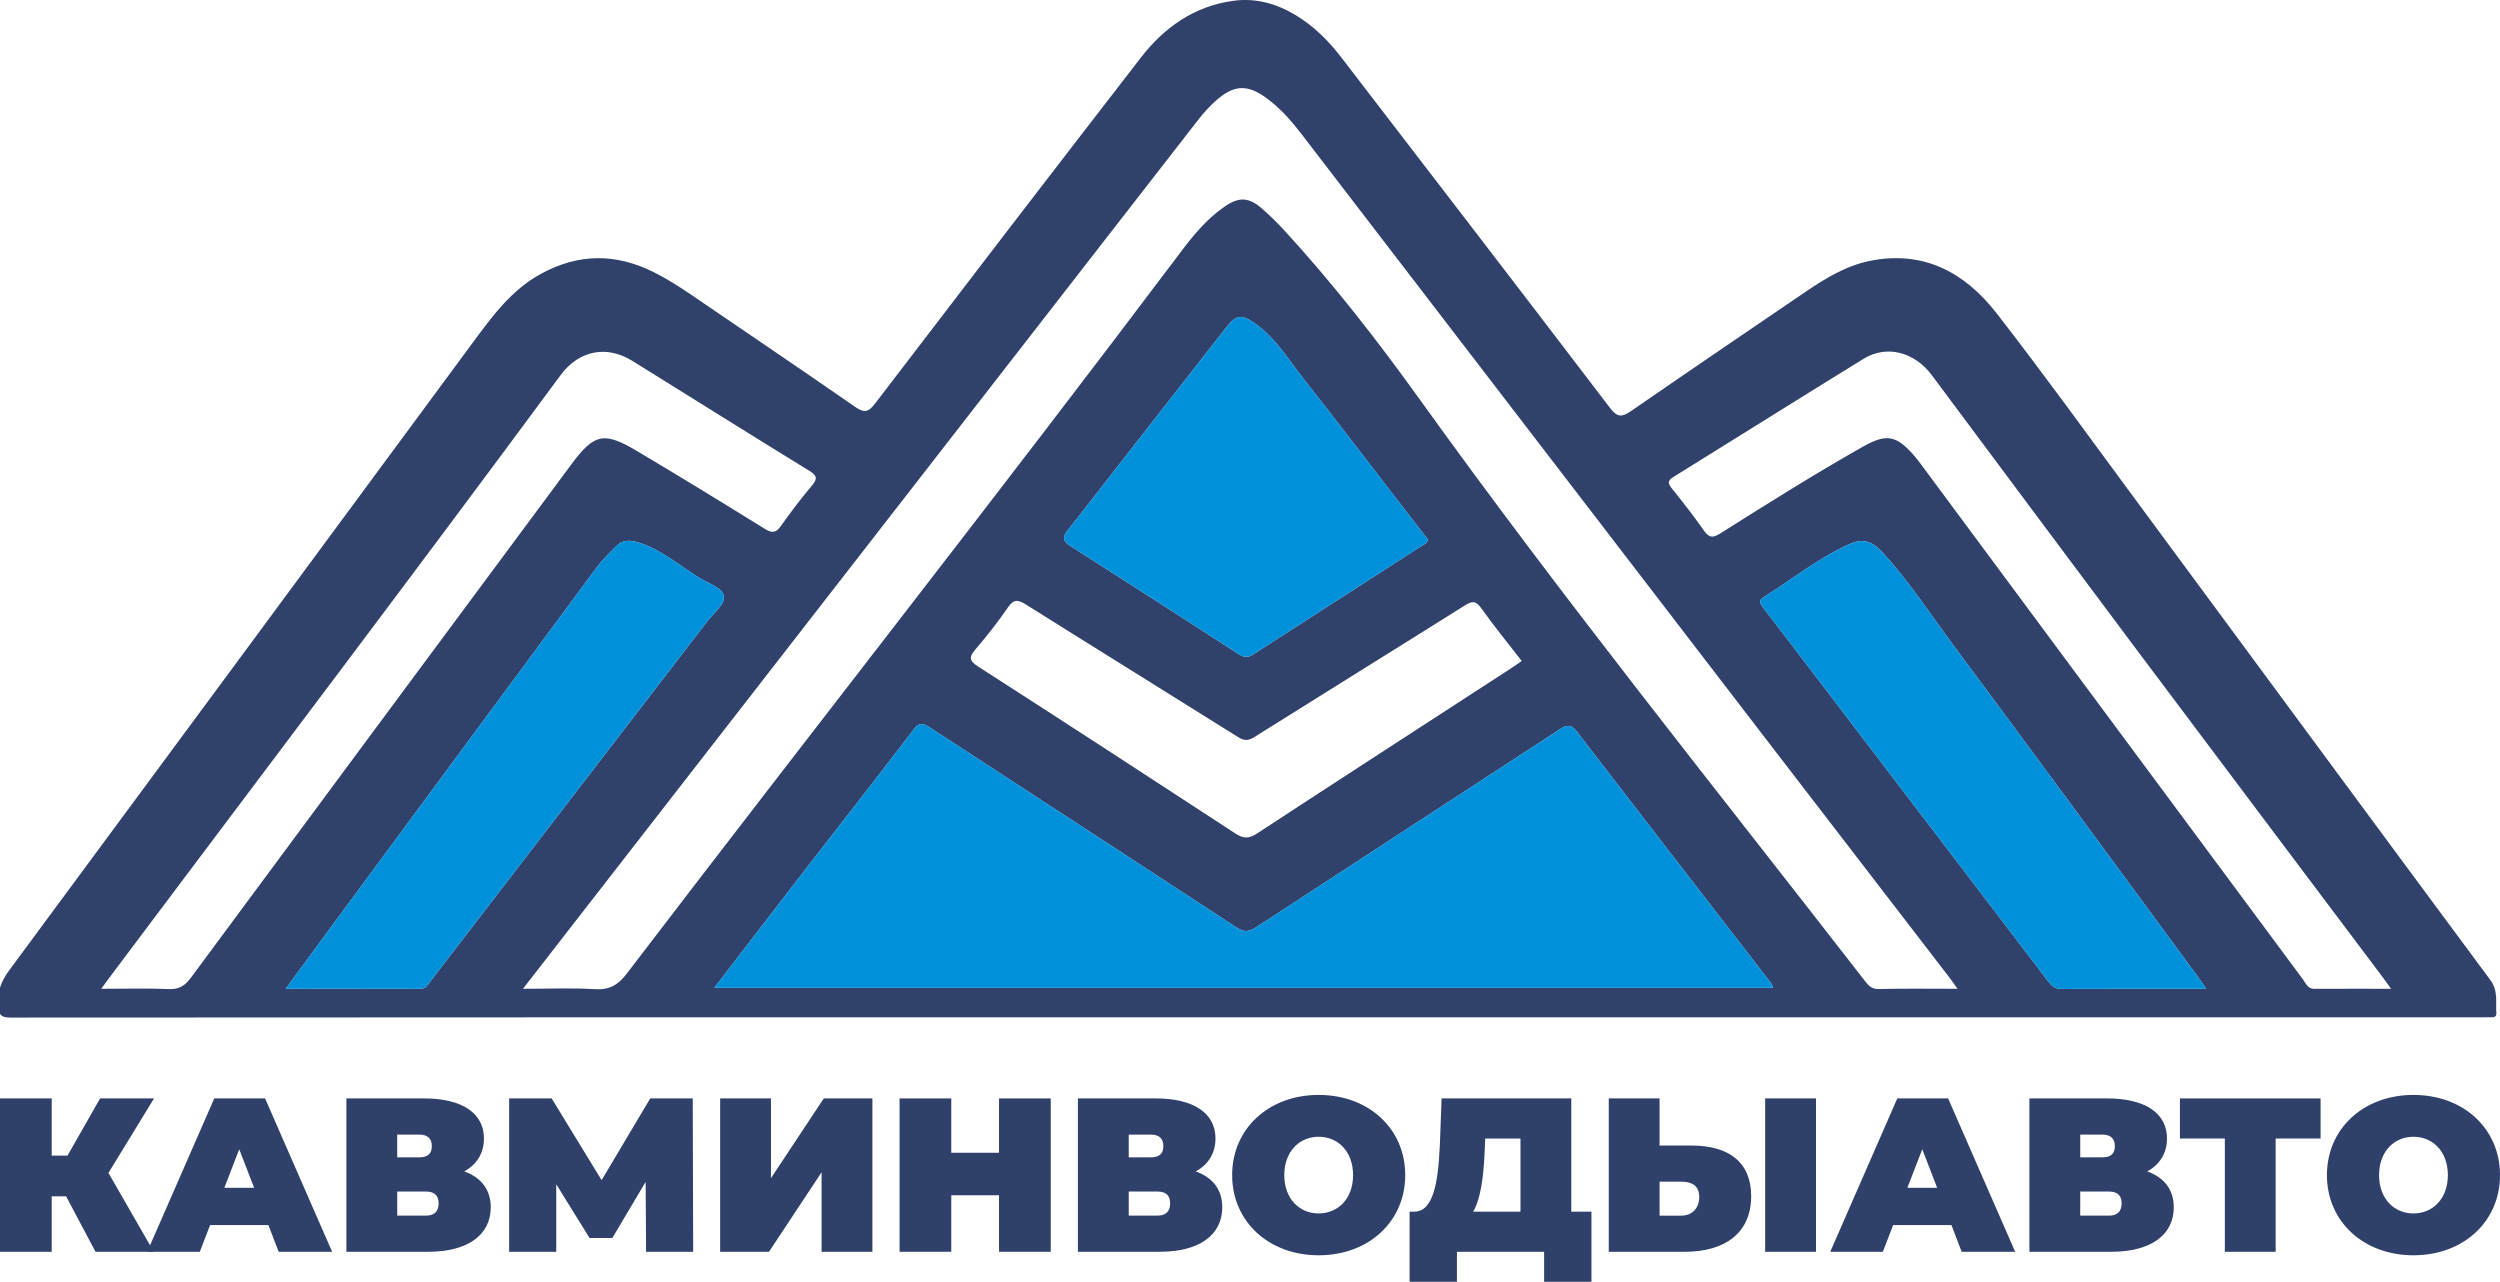 <?xml version="1.0" encoding="utf-8"?>
<!-- Generator: Adobe Illustrator 16.0.0, SVG Export Plug-In . SVG Version: 6.00 Build 0)  -->
<!DOCTYPE svg PUBLIC "-//W3C//DTD SVG 1.1//EN" "http://www.w3.org/Graphics/SVG/1.1/DTD/svg11.dtd">
<svg version="1.1" id="Слой_1" xmlns="http://www.w3.org/2000/svg" xmlns:xlink="http://www.w3.org/1999/xlink" x="0px" y="0px"
	 width="964.689px" height="494.613px" viewBox="0 0 964.689 494.613" enable-background="new 0 0 964.689 494.613"
	 xml:space="preserve">
<g>
	<path fill-rule="evenodd" clip-rule="evenodd" fill="#30416B" d="M480.981,392.554c-158.946,0-317.893-0.018-476.839,0.102
		c-4.083,0.002-4.634-1.289-4.873-4.967c-0.346-5.316,1.345-9.299,4.457-13.504c59.627-80.576,119.094-161.273,178.652-241.9
		c7.506-10.161,14.873-20.375,26.486-26.688c14.555-7.912,28.873-7.827,43.441-0.551c5.219,2.606,10.115,5.756,14.929,9.042
		c20.896,14.268,41.868,28.425,62.651,42.854c3.488,2.422,5.103,2.287,7.757-1.187c34.069-44.597,68.228-89.127,102.58-133.508
		c9.019-11.651,20.546-19.852,35.638-21.929c8.81-1.214,16.836,1.117,24.296,5.64c6.928,4.201,12.555,9.86,17.461,16.248
		c34.594,45.034,69.229,90.039,103.65,135.204c2.811,3.685,4.59,3.638,8.059,1.243c22.191-15.32,44.5-30.471,66.792-45.645
		c7.866-5.355,15.966-10.415,25.427-12.337c20.709-4.206,36.688,4.511,48.859,20.163c18.291,23.521,35.718,47.715,53.423,71.689
		c45.701,61.883,91.31,123.834,137.126,185.629c3.13,4.223,2,8.48,2.324,12.816c0.102,1.354-0.868,1.588-1.963,1.58
		c-1.333-0.008-2.666,0.006-3.999,0.006c-86.643,0-173.285,0-259.928,0C625.253,392.554,553.117,392.554,480.981,392.554z
		 M275.64,381.173c136.631,0,272.449,0,408.524,0c-0.347-0.855-0.436-1.361-0.714-1.721c-25.02-32.402-50.078-64.771-75.039-97.215
		c-2.152-2.797-3.795-2.594-6.531-0.807c-39.012,25.494-78.116,50.85-117.12,76.357c-2.824,1.846-4.705,2.035-7.668,0.094
		c-39.399-25.816-78.921-51.445-118.355-77.207c-2.675-1.748-4.052-1.979-6.275,0.941c-14.211,18.668-28.718,37.111-43.074,55.67
		C298.215,351.732,287.12,366.238,275.64,381.173z M755.353,381.552c-1.338-1.875-2.146-3.084-3.033-4.236
		c-23.657-30.76-47.346-61.496-70.982-92.271c-59.748-77.797-119.477-155.61-179.203-233.424c-3.77-4.91-7.841-9.531-12.783-13.285
		c-7.879-5.984-13.134-5.822-20.419,0.737c-2.337,2.103-4.488,4.471-6.42,6.955c-81.473,104.8-162.91,209.628-244.353,314.452
		c-5.264,6.775-10.525,13.553-16.367,21.072c9.923,0,18.874-0.391,27.77,0.143c5.625,0.338,8.938-1.605,12.32-6.035
		c71.048-93.057,143.465-185.06,213.879-278.604c4.816-6.4,9.941-12.566,16.584-17.201c5.768-4.024,9.54-3.833,14.792,0.772
		c2.874,2.521,5.625,5.211,8.214,8.025c19.095,20.748,36.359,43.012,52.777,65.868c54.824,76.322,113.694,149.532,171.282,223.729
		c1.426,1.838,2.625,3.463,5.531,3.393C734.765,381.406,744.597,381.552,755.353,381.552z M851.317,381.552
		c-1.536-2.213-2.516-3.701-3.57-5.135c-31.189-42.346-62.266-84.777-93.656-126.975c-9.223-12.397-17.596-25.453-28.213-36.82
		c-3.649-3.906-7.299-4.829-11.993-2.756c-12.114,5.345-22.348,13.736-33.489,20.659c-1.895,1.176-1.115,2.507-0.166,3.768
		c2.301,3.057,4.658,6.073,6.979,9.116c34.418,45.124,68.838,90.245,103.229,135.387c1.275,1.672,2.518,2.814,4.871,2.805
		C813.629,381.513,831.95,381.552,851.317,381.552z M922.671,381.546c-1.408-1.936-2.328-3.236-3.283-4.508
		c-31.897-42.453-63.846-84.869-95.684-127.368c-26.146-34.905-52.167-69.904-78.235-104.869
		c-6.704-8.992-17.451-11.835-26.355-6.358c-24.511,15.078-48.855,30.426-73.329,45.563c-2.395,1.48-2.229,2.498-0.662,4.458
		c4.259,5.332,8.499,10.696,12.398,16.29c2.004,2.875,3.49,2.848,6.322,1.063c18.147-11.444,36.307-22.878,54.99-33.443
		c9.102-5.146,12.932-4.459,19.832,3.495c0.98,1.13,1.883,2.332,2.775,3.535c19.334,26.072,38.662,52.147,57.992,78.225
		c29.738,40.115,59.471,80.236,89.244,120.326c1.119,1.506,1.809,3.625,4.361,3.611
		C902.634,381.515,912.228,381.546,922.671,381.546z M550.925,208.121c-0.488-0.628-1.092-1.401-1.692-2.178
		c-15.456-20.022-30.803-40.132-46.427-60.022c-5.73-7.294-10.57-15.442-18.339-20.964c-5.303-3.768-7.335-3.654-11.323,1.43
		c-20.438,26.057-40.759,52.205-61.156,78.294c-1.864,2.385-2.164,3.959,0.858,5.881c21.771,13.843,43.441,27.844,65.123,41.828
		c1.854,1.197,3.464,1.512,5.481,0.209c21.81-14.092,43.664-28.113,65.484-42.188C549.706,209.915,550.867,209.648,550.925,208.121z
		 M39.073,381.552c9.272,0,17.711-0.25,26.124,0.109c4.024,0.172,6.255-1.389,8.523-4.455
		c48.813-65.988,97.715-131.91,146.614-197.833c8.993-12.125,12.629-12.972,25.643-5.225c16.438,9.784,32.769,19.753,49.018,29.849
		c2.865,1.78,4.385,1.754,6.372-1.068c3.736-5.305,7.674-10.49,11.855-15.45c2.271-2.694,2.189-3.895-0.955-5.827
		c-22.825-14.02-45.509-28.268-68.265-42.401c-9.937-6.172-20.633-4.037-27.667,5.488
		c-57.468,77.815-115.917,154.895-173.957,232.282C41.42,378.296,40.498,379.597,39.073,381.552z M110.236,381.544
		c17.978,0,34.914-0.025,51.85,0.029c2.306,0.006,3.054-1.689,4.144-3.107c35.521-46.178,71.045-92.352,106.553-138.541
		c2.431-3.163,6.821-6.604,6.559-9.588c-0.309-3.519-5.876-5.138-9.331-7.254c-7.632-4.674-14.459-10.738-23.165-13.597
		c-3.18-1.044-6.285-1.446-8.878,1.121c-2.714,2.686-5.515,5.364-7.775,8.418c-33.581,45.355-67.081,90.77-100.592,136.176
		C123.317,363.714,117.066,372.25,110.236,381.544z M587.198,255.072c-5.354-6.927-10.718-13.515-15.646-20.414
		c-2.05-2.868-3.441-2.841-6.254-1.072c-27.039,17.002-54.199,33.813-81.247,50.801c-2.386,1.5-3.953,1.506-6.346,0.006
		c-27.194-17.068-54.51-33.945-81.686-51.041c-3.107-1.955-4.802-2.296-7.11,1.075c-3.851,5.621-8.096,11.005-12.532,16.181
		c-2.597,3.029-2.339,4.414,1.075,6.609c33.165,21.332,66.238,42.807,99.236,64.396c3.107,2.033,5.193,2.086,8.335,0.029
		c32.574-21.324,65.268-42.469,97.923-63.67C584.319,257.082,585.652,256.128,587.198,255.072z"/>
	<path fill-rule="evenodd" clip-rule="evenodd" fill="#0091DA" d="M275.64,381.173c11.48-14.936,22.575-29.441,33.748-43.887
		c14.356-18.559,28.863-37.002,43.074-55.67c2.223-2.92,3.6-2.689,6.275-0.941c39.434,25.762,78.956,51.391,118.355,77.207
		c2.963,1.941,4.844,1.752,7.668-0.094c39.004-25.508,78.108-50.863,117.12-76.357c2.736-1.787,4.379-1.99,6.531,0.807
		c24.961,32.443,50.02,64.813,75.039,97.215c0.278,0.359,0.367,0.865,0.714,1.721C548.089,381.173,412.271,381.173,275.64,381.173z"
		/>
	<path fill-rule="evenodd" clip-rule="evenodd" fill="#0091DA" d="M851.317,381.552c-19.367,0-37.688-0.039-56.01,0.049
		c-2.354,0.01-3.596-1.133-4.871-2.805c-34.391-45.143-68.811-90.264-103.229-135.387c-2.32-3.042-4.678-6.059-6.979-9.116
		c-0.949-1.261-1.729-2.592,0.166-3.768c11.142-6.922,21.375-15.314,33.489-20.659c4.694-2.072,8.344-1.149,11.993,2.756
		c10.617,11.367,18.99,24.423,28.213,36.82c31.391,42.197,62.467,84.629,93.656,126.975
		C848.802,377.851,849.781,379.339,851.317,381.552z"/>
	<path fill-rule="evenodd" clip-rule="evenodd" fill="#0091DA" d="M550.925,208.121c-0.058,1.527-1.219,1.794-1.99,2.291
		c-21.82,14.074-43.675,28.095-65.484,42.188c-2.018,1.303-3.627,0.988-5.481-0.209c-21.682-13.984-43.352-27.985-65.123-41.828
		c-3.022-1.922-2.722-3.497-0.858-5.881c20.397-26.089,40.717-52.237,61.156-78.294c3.988-5.084,6.021-5.198,11.323-1.43
		c7.769,5.521,12.608,13.67,18.339,20.964c15.624,19.89,30.971,40,46.427,60.022C549.833,206.72,550.437,207.493,550.925,208.121z"
		/>
	<path fill-rule="evenodd" clip-rule="evenodd" fill="#0091DA" d="M110.236,381.544c6.83-9.295,13.081-17.83,19.363-26.344
		c33.512-45.406,67.012-90.82,100.592-136.176c2.26-3.054,5.061-5.732,7.775-8.418c2.593-2.567,5.699-2.165,8.878-1.121
		c8.706,2.859,15.533,8.923,23.165,13.597c3.455,2.116,9.022,3.735,9.331,7.254c0.262,2.984-4.128,6.426-6.559,9.588
		c-35.508,46.189-71.032,92.363-106.553,138.541c-1.09,1.418-1.838,3.113-4.144,3.107
		C145.15,381.519,128.214,381.544,110.236,381.544z"/>
	<g>
		<path fill="#2F406B" d="M41.846,452.599l17.499,30.436H36.857L25.53,461.648h-5.578v21.387H0v-59.18h19.953v22.066h6.087
			l12.596-22.066h20.796L41.846,452.599z"/>
		<path fill="#2F406B" d="M103.56,472.716H81.071L77.1,483.029H56.813l25.868-59.174h19.611l25.867,59.174h-20.628L103.56,472.716z
			 M98.065,458.345l-5.749-14.875l-5.747,14.875H98.065z"/>
		<path fill="#2F406B" d="M189.369,465.873c0,10.479-8.624,17.156-24.095,17.156H133.66v-59.174h30.01
			c14.624,0,23.077,5.668,23.077,15.473c0,5.666-2.788,10.059-7.608,12.682C185.648,454.373,189.369,459.025,189.369,465.873z
			 M153.269,446.595h8.454c3.383,0,4.902-1.436,4.902-4.313c0-2.867-1.52-4.48-4.902-4.48h-8.454V446.595z M169.25,464.349
			c0-3.043-1.609-4.563-4.902-4.563h-11.076v9.297h11.076C167.641,469.083,169.25,467.392,169.25,464.349z"/>
		<path fill="#2F406B" d="M249.306,483.035l-0.167-26.971l-12.848,21.641h-8.793l-12.848-20.713v26.037h-18.175v-59.174h16.397
			l19.274,31.535l18.766-31.535h16.401l0.167,59.174h-18.174V483.035z"/>
		<path fill="#2F406B" d="M277.885,423.855h19.612v30.771l20.375-30.771h18.767v59.174h-19.611v-30.684l-20.29,30.684h-18.852
			V423.855z"/>
		<path fill="#2F406B" d="M405.452,423.855v59.174h-19.95v-21.807h-18.43v21.807h-19.95v-59.174h19.95v20.969h18.43v-20.969H405.452
			z"/>
		<path fill="#2F406B" d="M471.648,465.873c0,10.479-8.624,17.156-24.094,17.156h-31.616v-59.174h30.009
			c14.625,0,23.079,5.668,23.079,15.473c0,5.666-2.789,10.059-7.609,12.682C467.93,454.373,471.648,459.025,471.648,465.873z
			 M435.551,446.595h8.455c3.381,0,4.902-1.436,4.902-4.313c0-2.867-1.521-4.48-4.902-4.48h-8.455V446.595z M451.528,464.349
			c0-3.043-1.608-4.563-4.901-4.563h-11.076v9.297h11.076C449.92,469.083,451.528,467.392,451.528,464.349z"/>
		<path fill="#2F406B" d="M475.455,453.445c0-17.924,14.119-30.941,33.394-30.941s33.395,13.018,33.395,30.941
			c0,17.92-14.12,30.938-33.395,30.938S475.455,471.365,475.455,453.445z M522.122,453.445c0-9.219-5.921-14.797-13.275-14.797
			c-7.355,0-13.271,5.578-13.271,14.797c0,9.213,5.916,14.793,13.271,14.793C516.201,468.238,522.122,462.658,522.122,453.445z"/>
		<path fill="#2F406B" d="M614.1,467.564v27.049h-18.261v-11.584h-33.645v11.584h-18.26v-27.049h1.692
			c7.354,0,9.299-10.65,9.974-25.701l0.676-18.008h50.047v43.709H614.1L614.1,467.564z M568.45,467.564h18.261v-28.236h-13.607
			l-0.171,4.225C572.507,454.037,571.408,462.492,568.45,467.564z"/>
		<path fill="#2F406B" d="M675.731,461.56c0,14.123-9.976,21.475-25.618,21.475H620.78v-59.18h19.611v18.178h12.26
			C667.108,442.033,675.731,448.457,675.731,461.56z M655.692,461.896c0-4.479-2.961-5.916-6.932-5.916h-8.369v13.104h8.369
			C652.737,469.083,655.692,466.464,655.692,461.896z M681.14,423.855h19.613v59.174H681.14V423.855z"/>
		<path fill="#2F406B" d="M753.003,472.716h-22.486l-3.975,10.313h-20.288l25.866-59.174h19.615l25.869,59.174h-20.628
			L753.003,472.716z M747.505,458.345l-5.748-14.875l-5.752,14.875H747.505z"/>
		<path fill="#2F406B" d="M838.806,465.873c0,10.479-8.619,17.156-24.092,17.156h-31.616v-59.174h30.01
			c14.626,0,23.077,5.668,23.077,15.473c0,5.666-2.789,10.059-7.605,12.682C835.091,454.373,838.806,459.025,838.806,465.873z
			 M802.712,446.595h8.453c3.383,0,4.902-1.436,4.902-4.313c0-2.867-1.52-4.48-4.902-4.48h-8.453V446.595z M818.687,464.349
			c0-3.043-1.607-4.563-4.902-4.563h-11.078v9.297h11.078C817.084,469.083,818.687,467.392,818.687,464.349z"/>
		<path fill="#2F406B" d="M895.452,439.328h-17.333v43.707h-19.611v-43.707h-17.331v-15.473h54.275V439.328z"/>
		<path fill="#2F406B" d="M897.904,453.445c0-17.924,14.118-30.941,33.396-30.941c19.271,0,33.39,13.018,33.39,30.941
			c0,17.92-14.118,30.938-33.39,30.938C912.022,484.382,897.904,471.365,897.904,453.445z M944.569,453.445
			c0-9.219-5.916-14.797-13.27-14.797c-7.357,0-13.275,5.578-13.275,14.797c0,9.213,5.918,14.793,13.275,14.793
			C938.653,468.238,944.569,462.658,944.569,453.445z"/>
	</g>
</g>
</svg>
